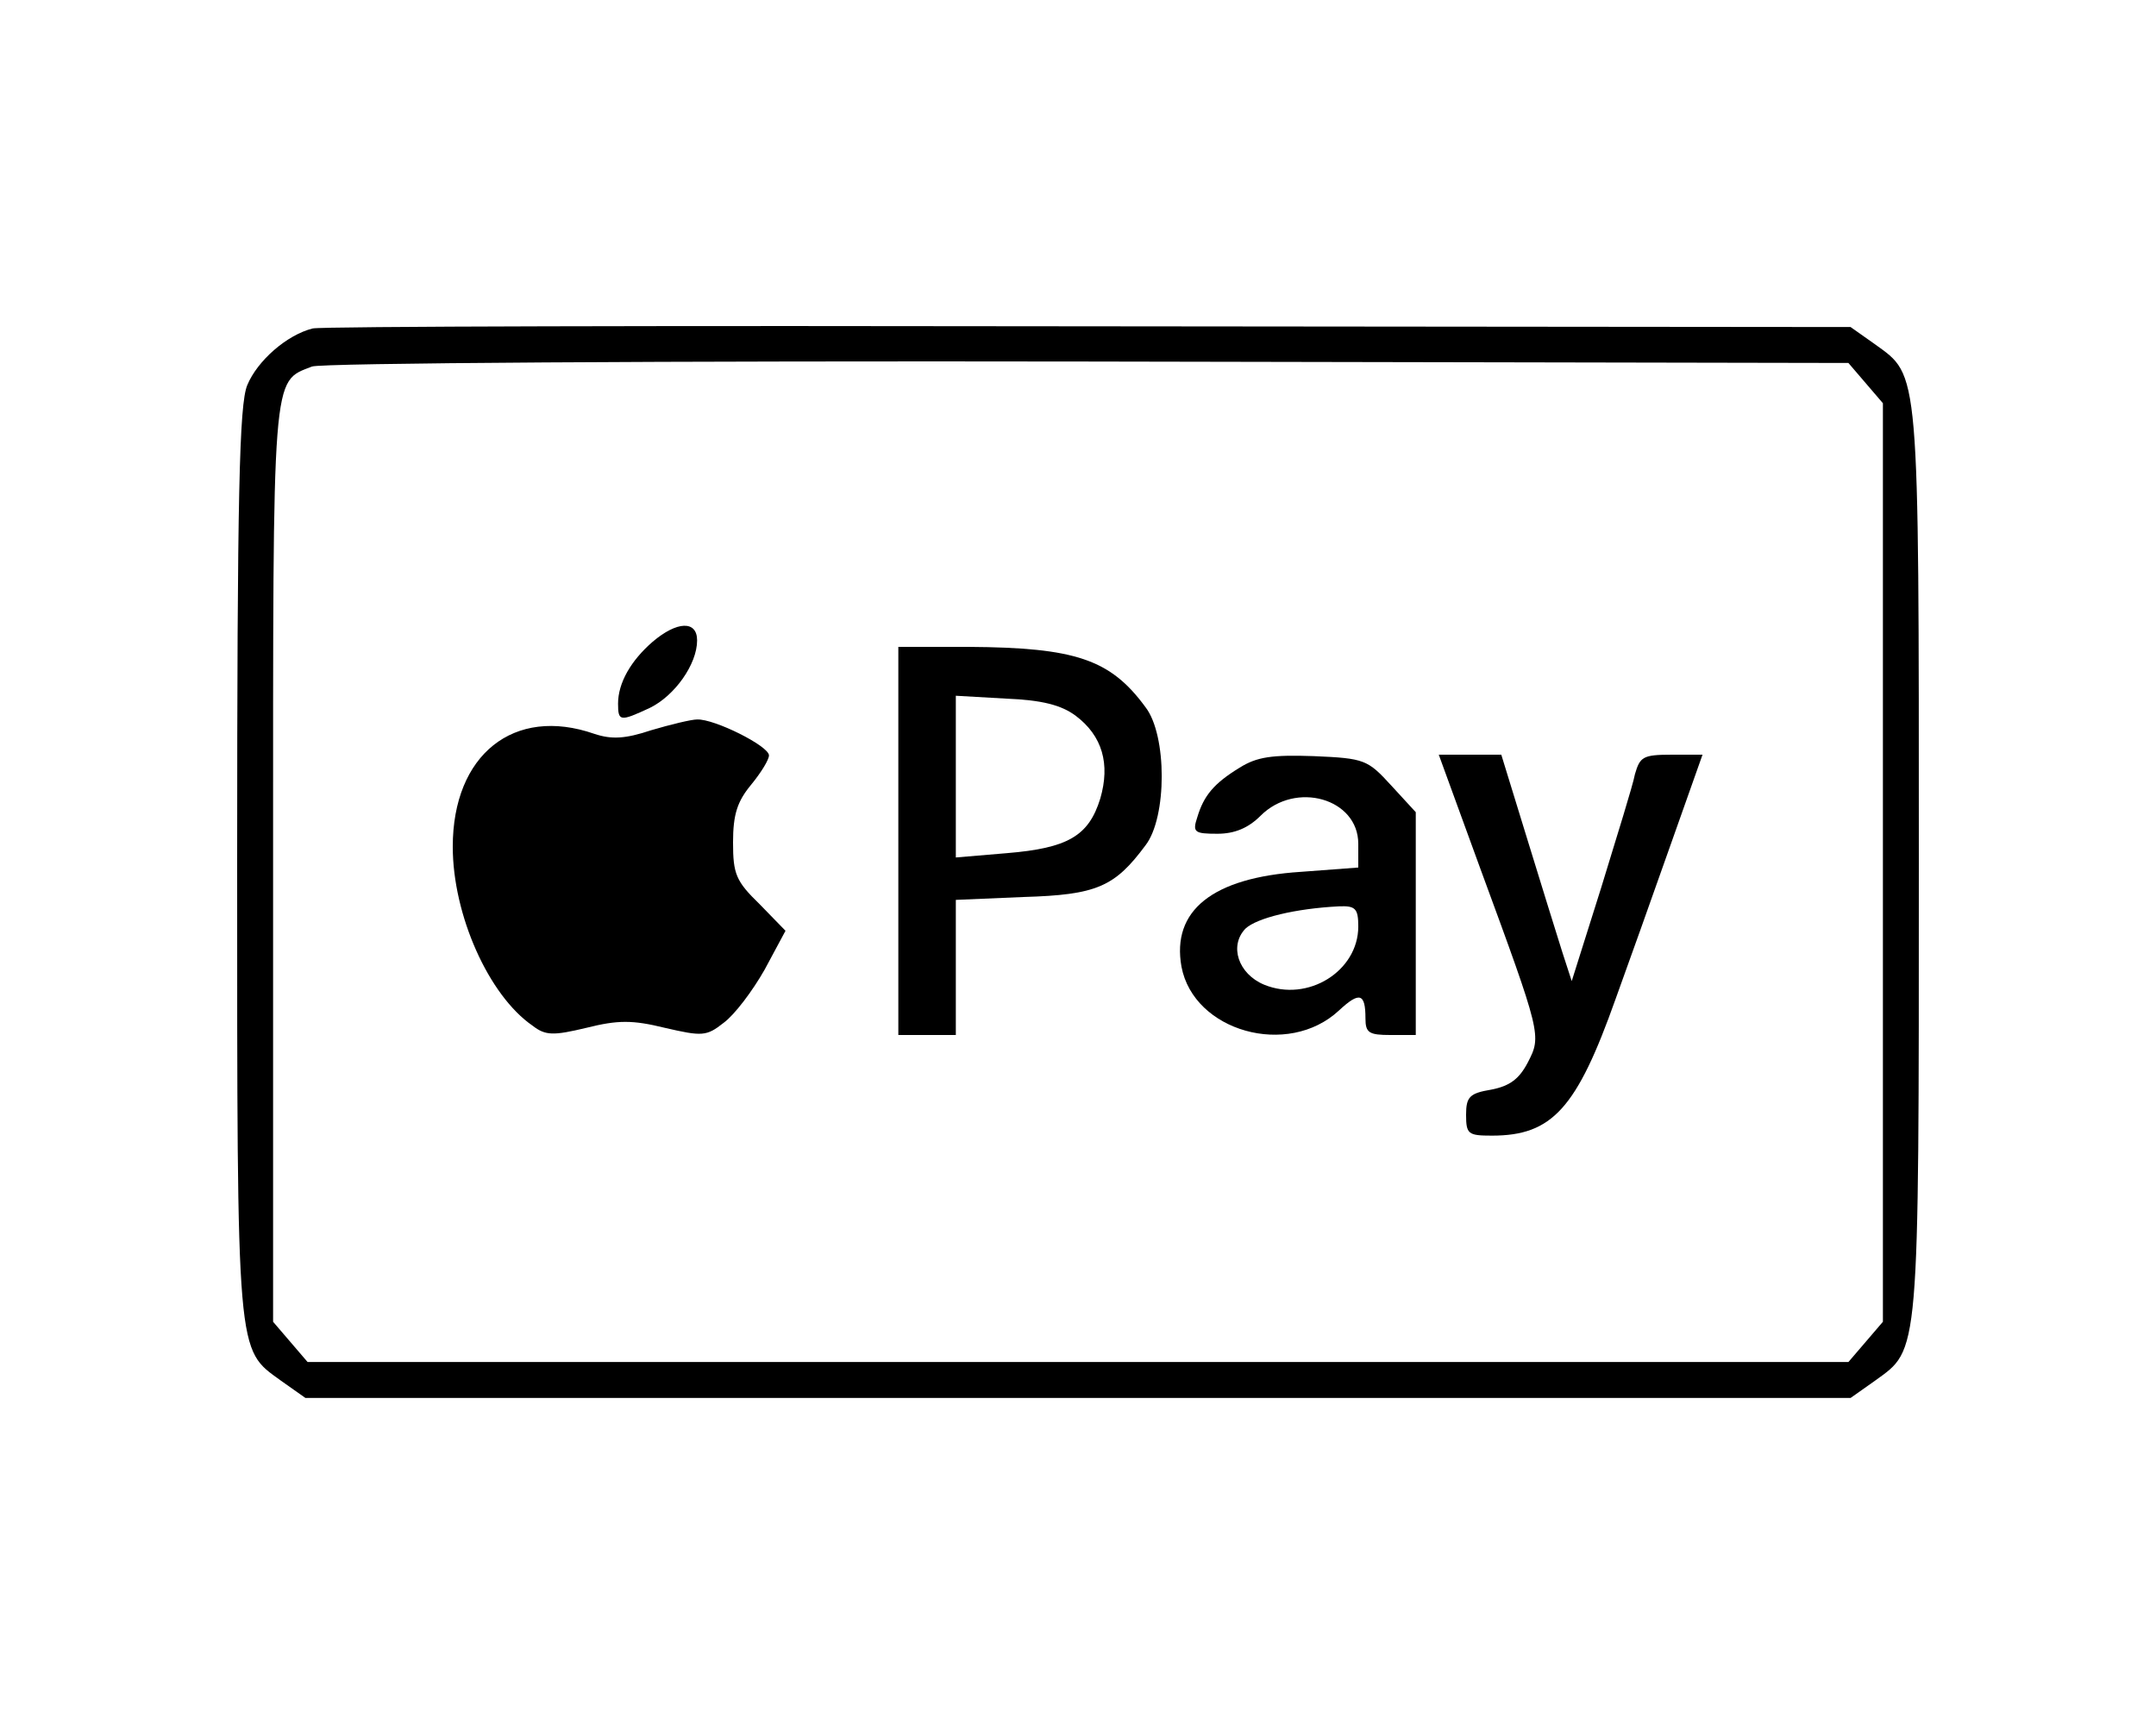 <?xml version="1.0" standalone="no"?>
<!DOCTYPE svg PUBLIC "-//W3C//DTD SVG 20010904//EN"
 "http://www.w3.org/TR/2001/REC-SVG-20010904/DTD/svg10.dtd">
<svg version="1.0" xmlns="http://www.w3.org/2000/svg"
 width="300pt" height="240pt" viewBox="0 0 300 240"
 preserveAspectRatio="xMidYMid meet">

<g transform="translate(0,240) scale(0.1,-0.1)"
fill="#000000" stroke="none">
<path d="M435 1943 c-36 -9 -77 -45 -91 -79 -11 -27 -14 -149 -14 -664 0 -694
-1 -676 61 -721 l34 -24 1075 0 1075 0 34 24 c62 45 61 27 61 721 0 694 1 676
-61 721 l-34 24 -1060 1 c-583 1 -1069 0 -1080 -3z m2161 -76 l24 -28 0 -639
0 -639 -24 -28 -24 -28 -1072 0 -1072 0 -24 28 -24 28 0 637 c0 691 -2 670 54
692 11 5 495 8 1079 7 l1059 -2 24 -28z"/>
<path d="M908 1507 c-30 -26 -48 -57 -48 -86 0 -25 3 -25 44 -6 35 17 66 61
66 94 0 28 -28 27 -62 -2z"/>
<path d="M1250 1230 l0 -270 40 0 40 0 0 94 0 94 94 4 c102 3 127 14 170 72
30 39 30 153 0 192 -49 67 -98 83 -246 84 l-98 0 0 -270z m247 174 c37 -28 48
-67 34 -115 -16 -52 -45 -69 -130 -76 l-71 -6 0 113 0 112 70 -4 c50 -2 77 -9
97 -24z"/>
<path d="M906 1384 c-36 -12 -55 -13 -79 -5 -112 39 -197 -29 -197 -157 0 -95
50 -207 111 -249 18 -14 29 -14 75 -3 44 11 64 11 109 0 52 -12 58 -12 82 7
15 11 40 44 57 74 l29 54 -36 37 c-33 32 -37 42 -37 86 0 39 6 57 25 80 14 17
25 35 25 41 0 13 -76 51 -100 50 -8 0 -37 -7 -64 -15z"/>
<path d="M1725 1332 c-36 -22 -50 -39 -59 -69 -7 -21 -4 -23 28 -23 24 0 43 8
60 25 49 49 136 24 136 -39 l0 -33 -80 -6 c-123 -8 -180 -54 -166 -132 17 -90
148 -127 219 -61 29 27 37 24 37 -11 0 -20 5 -23 35 -23 l35 0 0 155 0 155
-34 37 c-33 36 -37 38 -108 41 -58 2 -79 -1 -103 -16z m165 -221 c0 -62 -70
-106 -131 -81 -36 15 -49 54 -26 78 16 15 70 28 130 31 23 1 27 -3 27 -28z"/>
<path d="M2060 1191 c85 -231 85 -232 66 -269 -12 -23 -25 -33 -51 -38 -30 -5
-35 -10 -35 -35 0 -27 3 -29 36 -29 84 0 118 38 172 190 17 47 51 142 76 213
l45 127 -43 0 c-40 0 -44 -3 -51 -27 -3 -16 -25 -86 -47 -158 l-41 -130 -13
40 c-7 22 -29 93 -49 158 l-36 117 -43 0 -44 0 58 -159z"/>
</g>
</svg>

